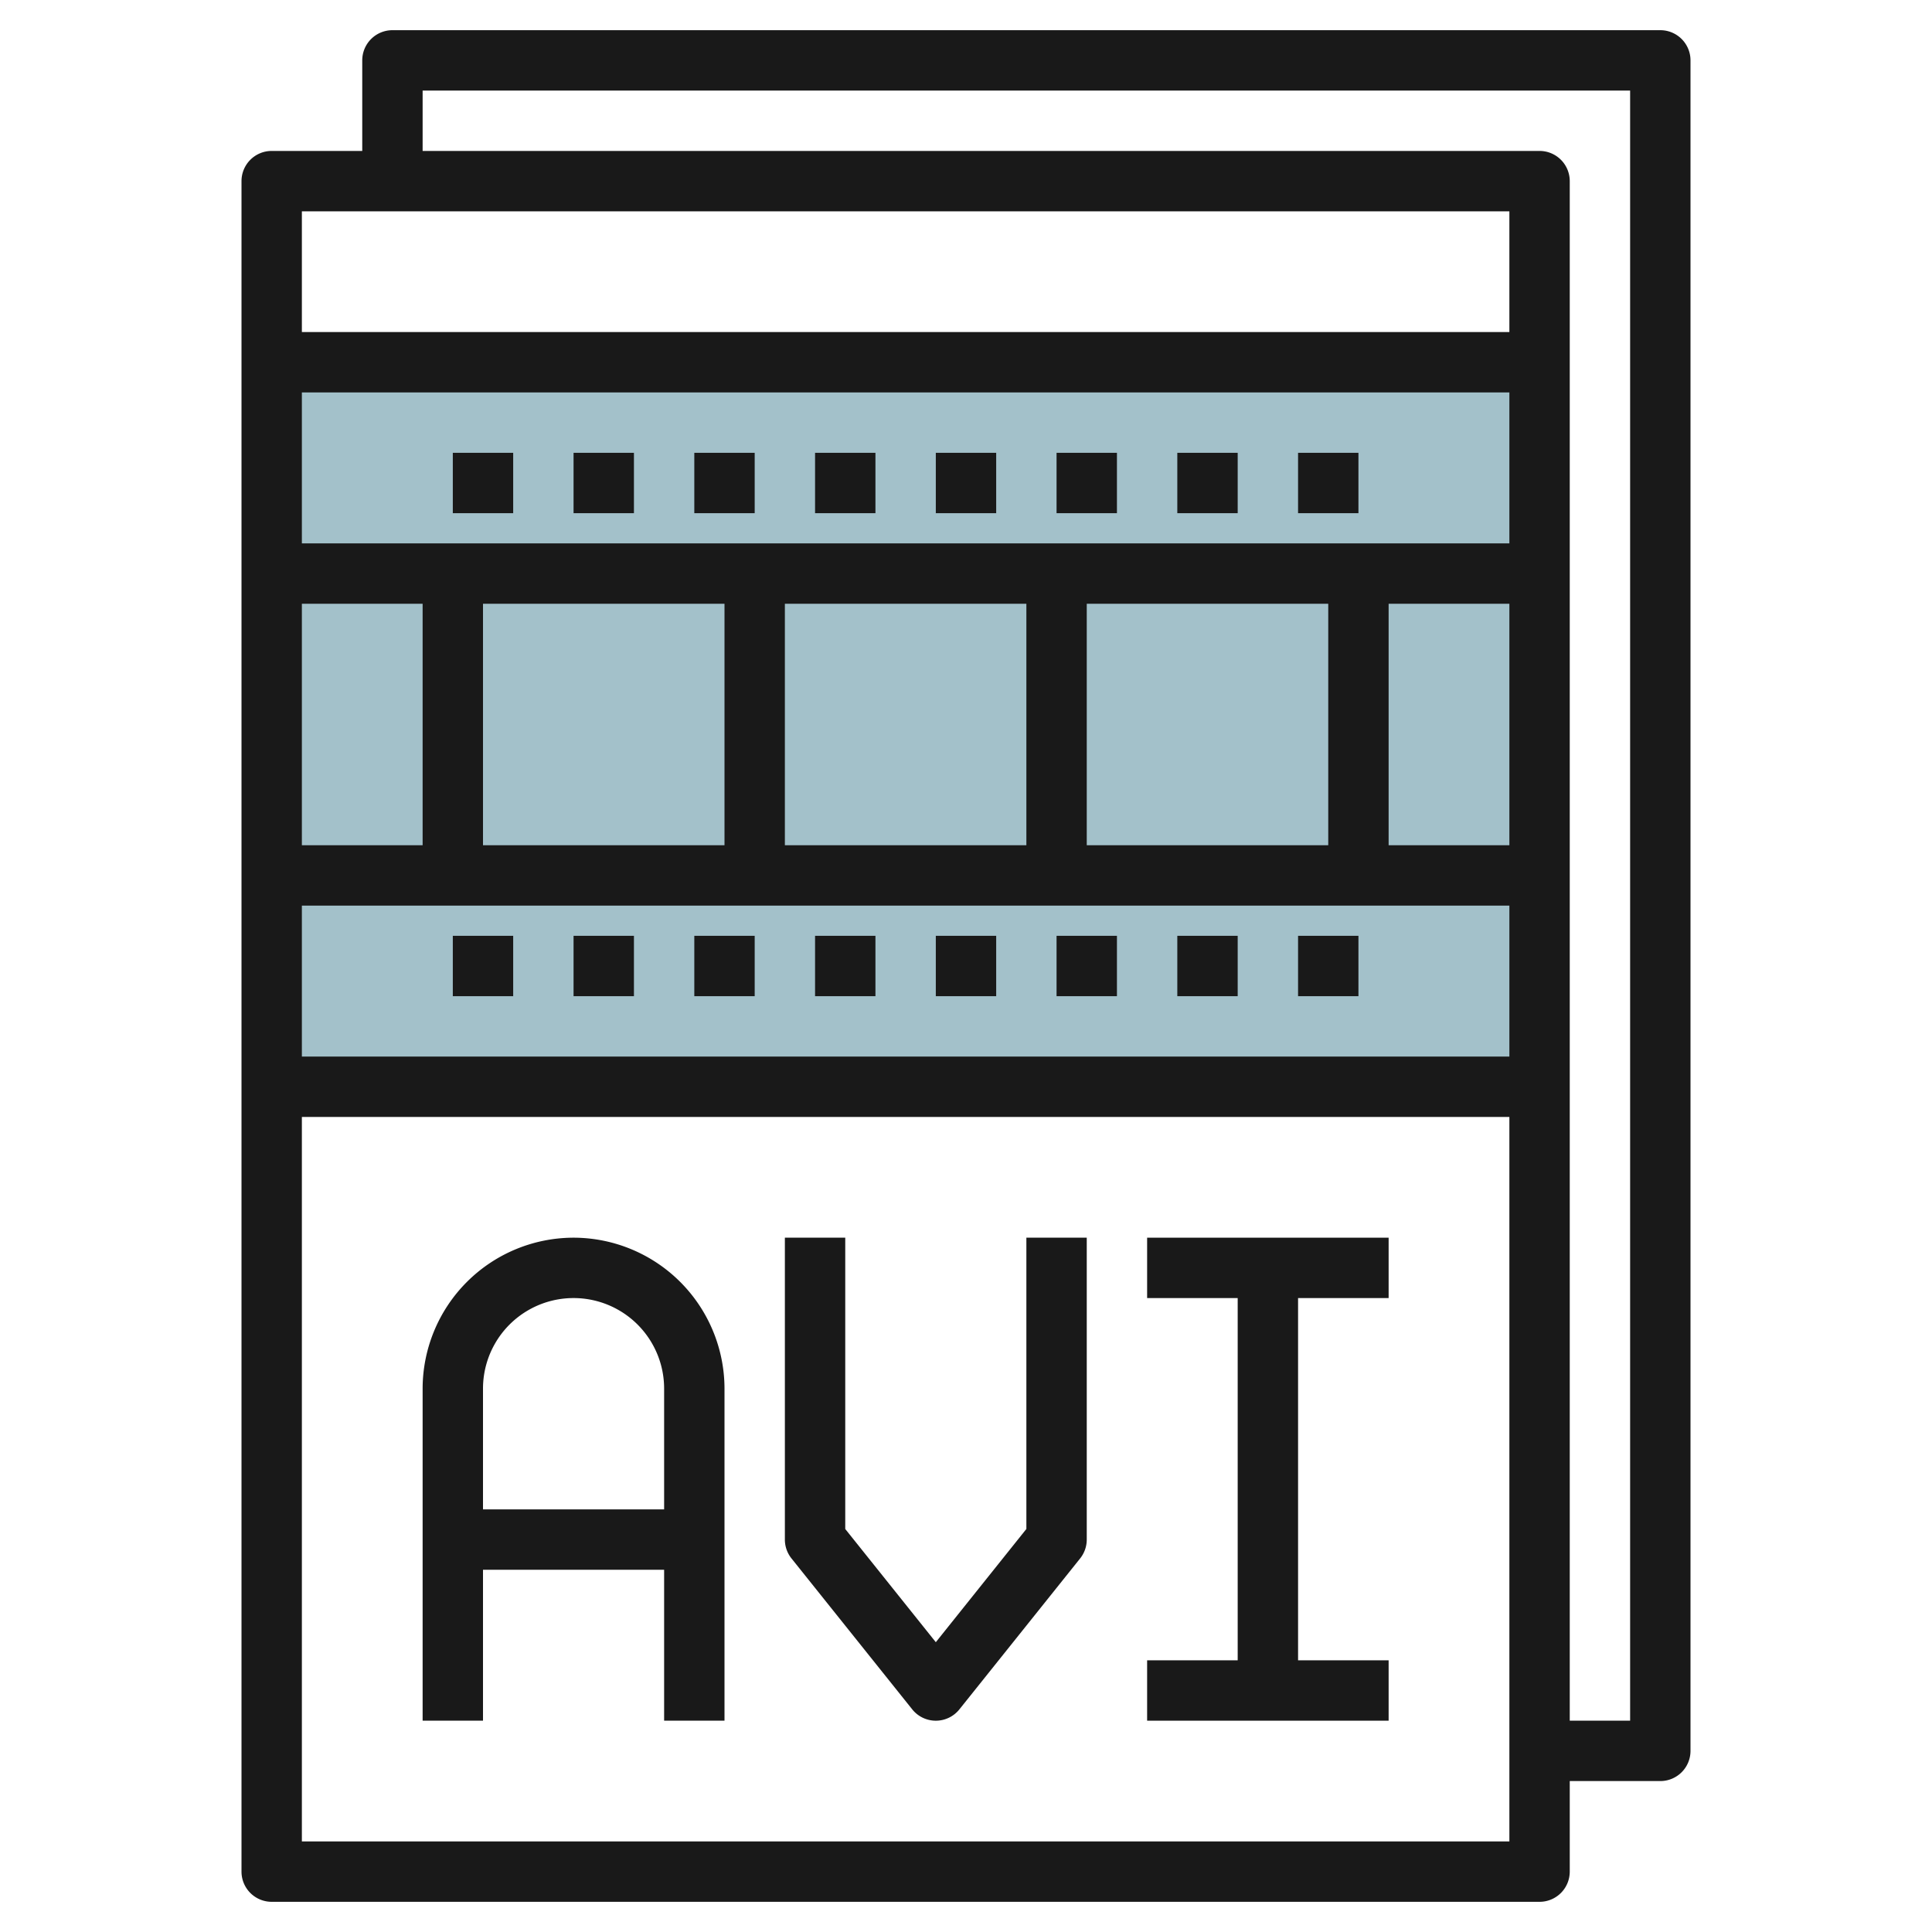 <svg height="512" viewBox="0 0 64 64" width="512" xmlns="http://www.w3.org/2000/svg"><g id="Layer_27" data-name="Layer 27"><path d="m9 12h42v24h-42z" fill="#a3c1ca"/><g fill="#191919"><path d="m55 1h-42a1 1 0 0 0 -1 1v3h-3a1 1 0 0 0 -1 1v56a1 1 0 0 0 1 1h42a1 1 0 0 0 1-1v-3h3a1 1 0 0 0 1-1v-56a1 1 0 0 0 -1-1zm-45 6h40v4h-40zm0 23h40v5h-40zm40-2h-4v-8h4zm-6 0h-8v-8h8zm-10 0h-8v-8h8zm-10 0h-8v-8h8zm-10 0h-4v-8h4zm36-15v5h-40v-5zm-40 48v-24h40v24zm44-4h-2v-51a1 1 0 0 0 -1-1h-37v-2h40z"/><path d="m15 15h2v2h-2z"/><path d="m19 15h2v2h-2z"/><path d="m23 15h2v2h-2z"/><path d="m27 15h2v2h-2z"/><path d="m31 15h2v2h-2z"/><path d="m35 15h2v2h-2z"/><path d="m39 15h2v2h-2z"/><path d="m43 15h2v2h-2z"/><path d="m15 31h2v2h-2z"/><path d="m19 31h2v2h-2z"/><path d="m23 31h2v2h-2z"/><path d="m27 31h2v2h-2z"/><path d="m31 31h2v2h-2z"/><path d="m35 31h2v2h-2z"/><path d="m39 31h2v2h-2z"/><path d="m43 31h2v2h-2z"/><path d="m19 41a5.006 5.006 0 0 0 -5 5v11h2v-5h6v5h2v-11a5.006 5.006 0 0 0 -5-5zm-3 9v-4a3 3 0 0 1 6 0v4z"/><path d="m34 50.649-3 3.751-3-3.75v-9.65h-2v10a1 1 0 0 0 .219.625l4 5a1 1 0 0 0 1.562 0l4-5a1 1 0 0 0 .219-.625v-10h-2z"/><path d="m38 43h3v12h-3v2h8v-2h-3v-12h3v-2h-8z"/></g></g></svg>